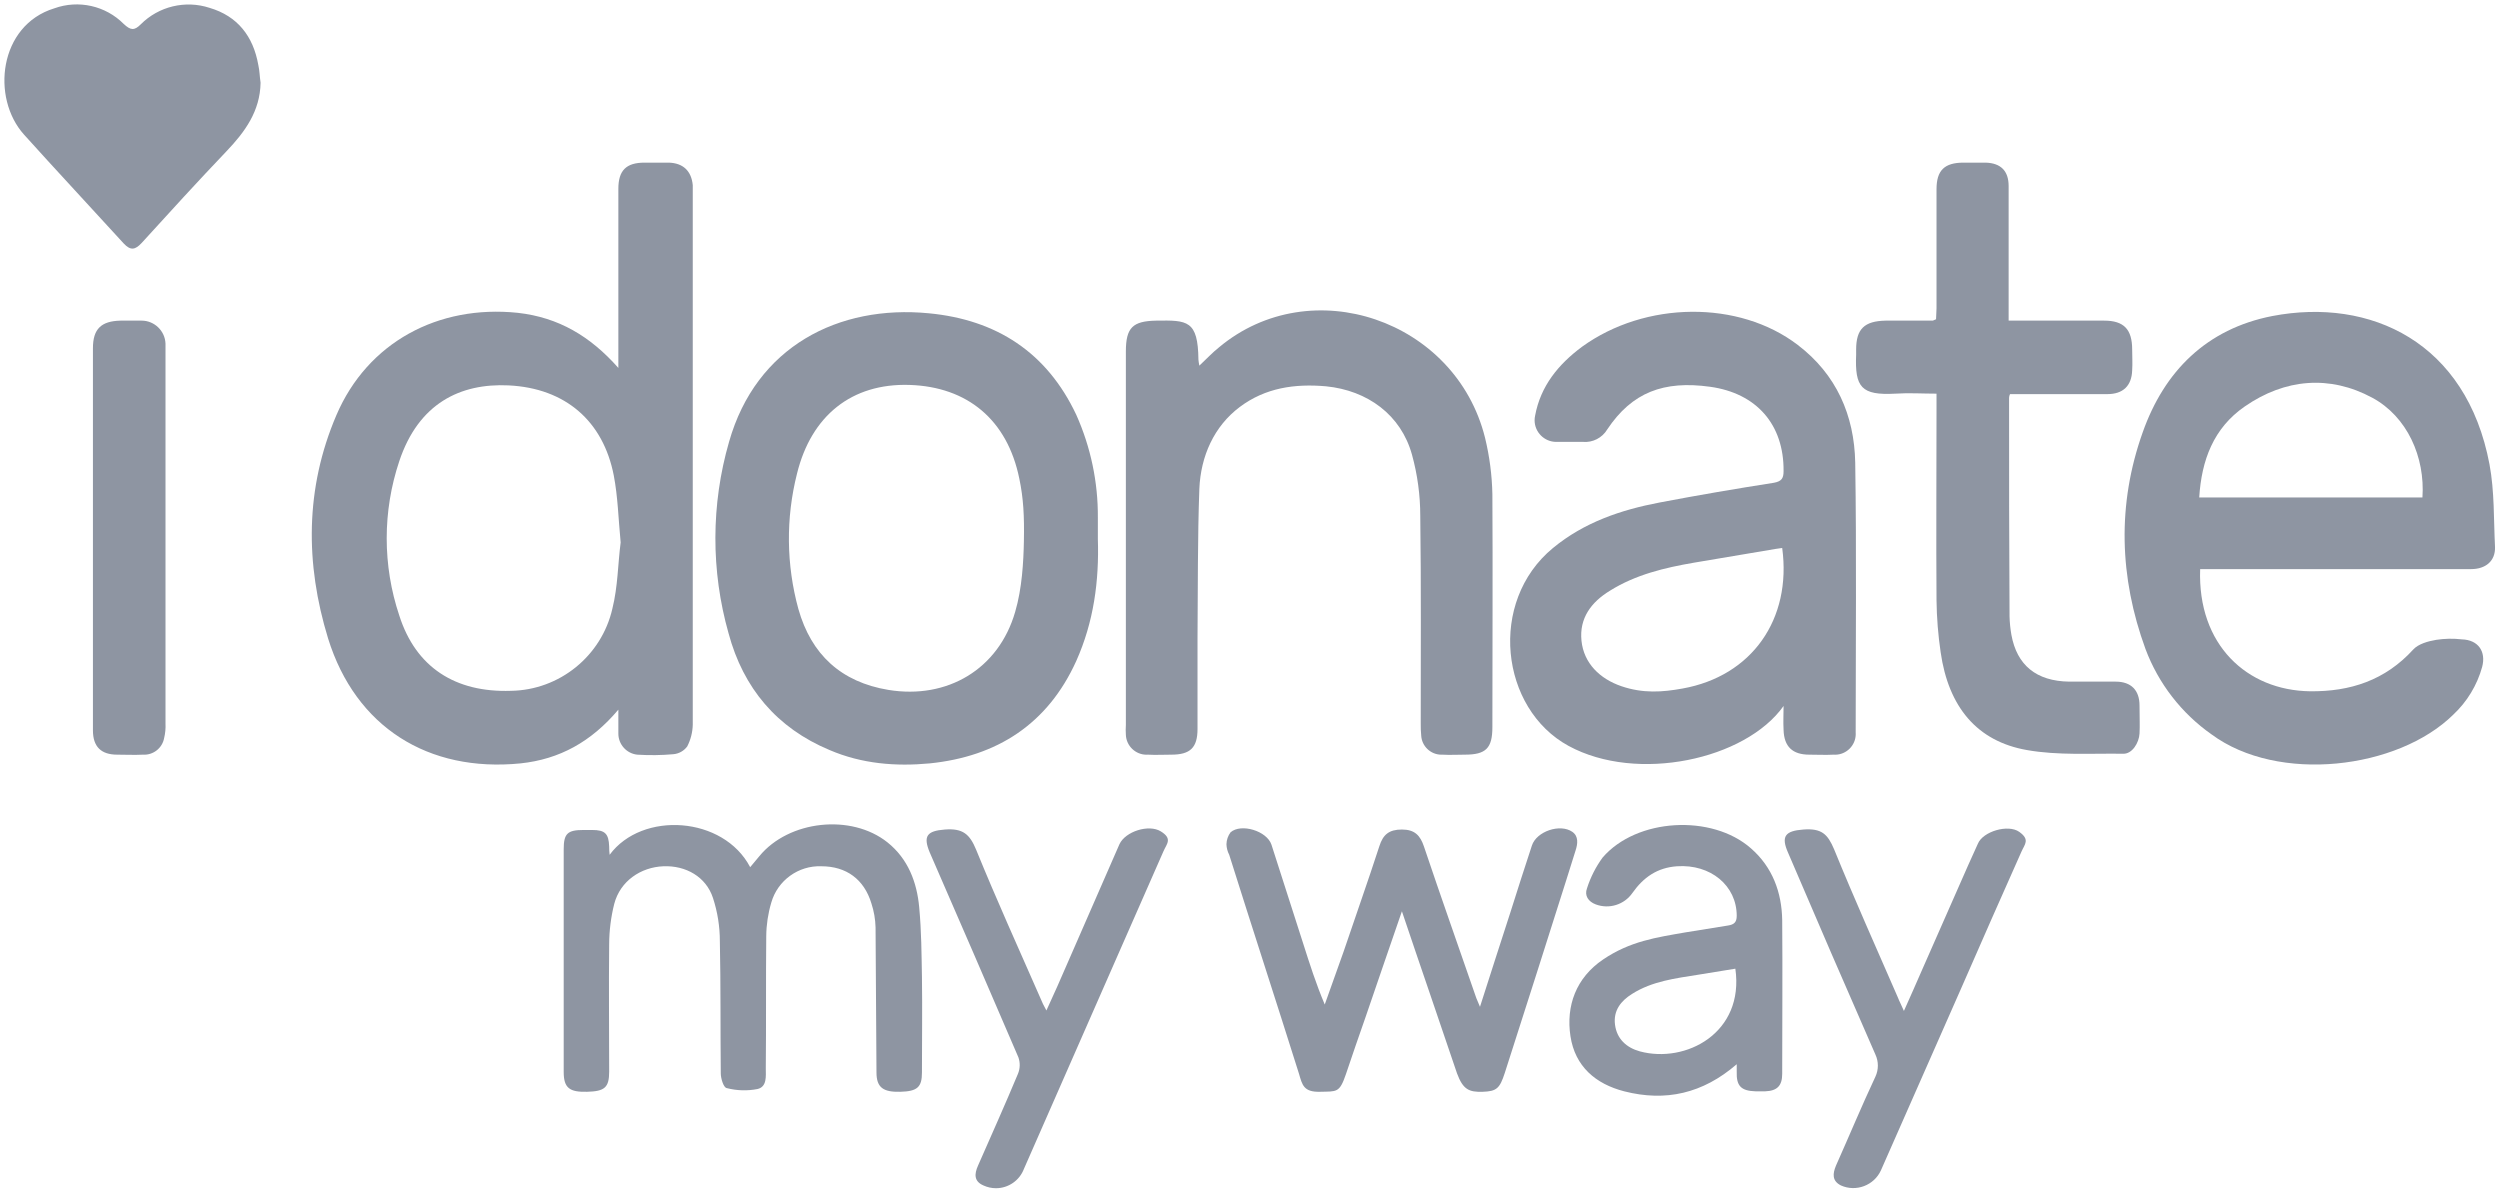 <svg width="2268" height="1082" viewBox="0 0 2268 1082" fill="none" xmlns="http://www.w3.org/2000/svg"><path d="M560.975 643.794C536.392 672.961 507.642 688.794 472.225 692.544C388.475 700.878 322.642 659.628 297.642 579.211C276.808 511.294 276.808 442.961 305.142 376.711C333.475 310.461 397.642 276.294 469.725 283.794C506.808 287.961 535.558 305.044 560.975 333.794V171.294C560.975 154.628 568.058 147.544 584.725 147.544H606.808C619.725 147.961 627.225 155.044 628.475 167.961V657.544C628.3 664.365 626.591 671.059 623.475 677.128C620.516 681.167 615.961 683.748 610.975 684.211C600.029 685.183 589.025 685.322 578.058 684.628C568.343 683.566 560.917 675.234 560.975 665.461V643.794ZM563.058 492.128C560.975 470.461 560.558 450.878 556.808 431.294C547.225 382.128 513.058 352.128 461.392 349.628C417.642 347.544 379.725 365.878 362.225 418.378C347.013 463.796 347.013 512.959 362.225 558.378C377.225 605.461 413.058 628.378 463.475 626.711C507.555 626.082 545.788 595.115 555.558 552.128C560.558 532.128 560.558 511.294 563.058 492.128Z" fill="#8E95A2"/><path d="M1995.98 516.294C1993.48 585.044 2038.48 626.294 2095.56 627.128C2132.23 627.544 2163.89 617.128 2189.31 589.211C2193.89 584.211 2202.64 581.711 2210.14 580.461C2217.87 579.276 2225.71 579.136 2233.48 580.044C2248.06 580.461 2255.56 590.878 2251.81 605.044C2247.22 621.631 2238.14 636.631 2225.56 648.378C2175.14 697.961 2066.81 710.878 2006.39 666.294C1979.04 647.099 1958.13 620.079 1946.39 588.794C1922.64 523.794 1920.56 457.544 1943.89 392.128C1963.48 336.711 2001.81 298.378 2061.39 286.711C2150.56 269.628 2237.64 310.461 2258.48 421.294C2263.06 445.878 2262.23 471.294 2263.48 496.294C2263.89 508.794 2255.14 516.294 2241.81 516.294H1995.98ZM2197.64 451.294C2200.14 414.628 2183.79 377.856 2152.02 360.773C2113.61 340.121 2073.06 343.378 2036.39 368.794C2008.06 388.378 1997.23 417.544 1995.14 451.294H2197.64Z" fill="#8E95A2"/><path d="M1618.06 640.461C1583.47 689.211 1485.14 710.461 1423.06 676.711C1360.97 642.961 1349.72 545.878 1408.89 497.128C1437.22 473.794 1470.56 462.544 1505.56 455.878C1540.56 449.211 1574.72 443.378 1609.31 437.961C1615.97 436.711 1618.06 434.211 1618.06 427.544C1618.47 385.044 1593.47 356.711 1551.39 350.878C1509.31 345.044 1480.56 355.878 1458.06 389.628C1453.47 397.288 1444.87 401.669 1435.97 400.878H1411.81C1411.8 400.878 1411.78 400.878 1411.77 400.878C1401.03 400.878 1392.19 392.038 1392.19 381.294C1392.19 379.893 1392.34 378.497 1392.64 377.128C1397.64 350.044 1413.89 330.461 1435.14 314.628C1492.64 272.961 1577.64 272.128 1630.97 312.961C1665.97 339.628 1682.22 376.711 1683.06 419.628C1684.31 501.294 1683.47 582.961 1683.47 664.628C1683.5 665.059 1683.52 665.491 1683.52 665.922C1683.52 676.208 1675.05 684.672 1664.77 684.672C1664.34 684.672 1663.9 684.658 1663.47 684.628C1655.97 685.044 1648.89 684.628 1641.39 684.628C1626.39 684.628 1618.47 677.544 1618.06 662.128C1617.64 655.044 1618.06 647.544 1618.06 640.461ZM1616.81 497.129L1610.97 497.961L1536.81 510.461C1510.14 515.044 1483.89 521.294 1460.56 535.878C1443.47 546.294 1432.64 560.878 1434.72 581.294C1436.81 601.711 1451.39 615.878 1470.97 622.544C1490.56 629.211 1508.06 627.961 1526.39 624.628C1589.31 613.378 1625.56 561.712 1616.81 497.129Z" fill="#8E95A2"/><path d="M995.975 488.794C997.225 527.128 992.225 564.211 976.392 599.628C950.558 656.711 904.725 686.294 843.475 692.544C812.642 695.461 781.808 692.961 752.642 680.461C704.725 660.461 674.308 624.211 660.975 574.628C644.868 517.817 645.013 457.611 661.392 400.878C685.975 314.211 760.975 276.294 842.642 284.211C903.892 290.044 949.725 319.628 976.392 376.294C989.525 405.644 996.204 437.474 995.975 469.628V488.794ZM928.877 490.786C929.308 468.116 928.475 452.128 924.725 434.211C913.892 380.878 877.642 350.878 825.142 349.211C772.642 347.544 735.975 377.128 723.058 429.628C712.836 470.015 713.267 512.373 724.308 552.544C735.975 593.794 763.058 618.794 805.975 625.878C859.308 634.628 905.975 607.128 920.975 555.044C927.225 533.794 928.521 509.529 928.877 490.786Z" fill="#8E95A2"/><path d="M1088.06 331.711C1094.72 325.461 1100.14 319.628 1105.97 315.044C1189.31 245.461 1320.56 290.044 1347.22 397.128C1351.31 413.916 1353.54 431.102 1353.89 448.378C1354.31 518.794 1353.89 589.211 1353.89 659.628C1353.89 678.794 1348.06 684.628 1328.89 684.628C1322.22 684.628 1315.14 685.044 1308.47 684.628C1308.19 684.641 1307.91 684.648 1307.62 684.648C1297.87 684.648 1289.74 676.869 1289.31 667.128C1288.97 663.527 1288.83 659.91 1288.89 656.294C1288.89 593.378 1289.31 530.878 1288.47 467.961C1288.46 449.237 1285.94 430.598 1280.97 412.544C1270.97 376.294 1240.56 354.211 1203.06 350.461C1174.72 347.961 1148.06 351.711 1124.72 369.211C1101.39 386.711 1089.31 413.794 1088.06 443.378C1086.39 488.378 1086.81 533.794 1086.39 578.794V661.294C1086.39 678.378 1079.72 684.628 1062.64 684.628C1055.56 684.628 1048.47 685.044 1041.39 684.628C1040.97 684.656 1040.55 684.671 1040.12 684.671C1030.13 684.671 1021.81 676.69 1021.39 666.711C1021.18 663.659 1021.18 660.596 1021.39 657.544V318.794C1021.39 297.128 1027.64 291.294 1048.89 290.878C1077.22 290.461 1086.81 290.461 1087.22 326.294C1087.39 328.116 1087.67 329.925 1088.06 331.711Z" fill="#8E95A2"/><path d="M1823.48 357.544C1822.97 358.586 1822.69 359.721 1822.64 360.878C1822.64 427.128 1822.64 492.961 1823.06 559.211C1823.2 564.8 1823.76 570.371 1824.73 575.878C1829.73 603.378 1847.23 617.961 1877.23 618.378H1919.31C1933.48 618.378 1940.98 626.294 1940.98 640.044C1940.98 653.794 1941.39 657.128 1940.98 665.461C1940.56 673.794 1934.31 684.211 1925.98 683.794C1896.81 683.378 1867.23 685.461 1838.89 680.461C1793.48 672.544 1767.64 641.294 1760.56 591.711C1758.26 576.118 1757.01 560.388 1756.81 544.628C1756.39 486.711 1756.81 428.794 1756.81 370.878V357.128C1743.89 357.128 1731.81 356.294 1719.31 357.128C1688.48 358.794 1682.64 351.294 1683.89 321.711V317.128C1683.89 298.378 1691.39 291.294 1710.56 290.878H1753.48L1756.39 289.628C1756.39 286.711 1756.81 282.961 1756.81 279.628V171.711C1756.81 154.628 1763.89 147.544 1781.39 147.544H1801.39C1815.14 147.961 1822.23 155.044 1822.23 168.794V290.878H1908.89C1926.81 290.878 1934.31 298.794 1934.31 317.128C1934.31 323.378 1934.73 329.628 1934.31 335.878C1933.89 350.044 1925.98 357.544 1911.81 357.544H1823.48Z" fill="#8E95A2"/><path d="M553.058 775.462C582.642 735.462 656.392 740.462 680.558 786.712L688.892 776.712C715.558 744.212 772.225 737.962 805.142 764.212C823.892 779.212 831.808 800.462 833.892 822.962C835.975 845.462 835.975 865.045 836.392 886.295C836.808 915.045 836.392 943.795 836.392 972.962C836.392 986.295 832.225 990.045 816.808 990.462C801.392 990.879 795.142 986.712 795.142 972.962C794.725 928.795 794.725 885.045 794.308 841.295C794.112 833.93 792.849 826.632 790.558 819.629C783.892 797.545 767.642 785.879 745.142 785.879C724.296 785.077 705.451 798.736 699.725 818.795C696.78 828.67 695.237 838.909 695.142 849.212C694.725 889.212 695.142 929.212 694.725 969.212C694.725 976.295 695.975 985.879 687.225 987.962C677.974 989.765 668.436 989.48 659.308 987.129C656.392 986.712 653.892 978.379 653.892 973.795C653.475 933.795 653.892 893.795 653.058 853.795C653.052 840.492 650.942 827.273 646.808 814.629C640.558 795.462 622.225 785.045 601.808 785.879C581.392 786.712 562.642 799.212 557.225 820.045C554.217 832.037 552.678 844.349 552.642 856.712C552.225 895.045 552.642 933.795 552.642 972.129C552.642 986.712 548.475 990.045 532.642 990.462C516.808 990.879 511.392 987.129 511.392 972.545V770.462C511.392 756.295 514.725 752.962 529.308 752.962H537.225C548.892 752.962 552.225 756.295 552.642 767.962C552.624 770.468 552.763 772.973 553.058 775.462Z" fill="#8E95A2"/><path d="M236.392 75.044C235.975 100.878 222.225 119.628 205.558 137.128C179.308 164.628 153.892 192.544 128.475 220.461C122.642 226.711 118.475 227.544 112.225 220.878C82.225 187.961 51.808 155.461 21.808 122.128C-8.192 88.794 -1.108 22.961 49.308 7.544C71.213 -0.35 95.818 5.19 112.225 21.711C118.475 27.544 121.808 27.961 127.642 22.128C143.942 5.746 168.182 -0.072 190.142 7.128C215.558 14.628 229.725 32.961 234.308 58.794C235.558 64.211 235.558 69.628 236.392 75.044Z" fill="#8E95A2"/><path d="M1271.81 826.712C1260.14 860.879 1249.31 891.712 1238.89 922.545C1232.64 940.045 1226.81 957.545 1220.97 974.629C1215.14 991.712 1212.64 990.045 1197.64 990.462C1182.64 990.879 1181.39 984.212 1178.47 974.212C1157.64 907.962 1135.97 841.712 1115.14 775.462C1113.59 772.498 1112.74 769.221 1112.64 765.879C1112.73 761.965 1114.04 758.176 1116.39 755.045C1125.97 746.712 1149.31 753.795 1153.47 766.295L1182.22 855.879C1188.06 874.212 1193.89 892.545 1201.81 911.295C1207.64 895.462 1213.06 879.212 1218.89 863.379C1229.72 831.295 1240.97 799.629 1251.39 767.545C1254.72 757.129 1260.14 752.545 1271.81 752.545C1283.47 752.545 1288.47 757.962 1291.81 767.962C1307.22 813.795 1323.47 859.629 1339.31 905.462L1342.64 913.379C1352.22 883.795 1360.97 855.879 1370.14 827.962C1376.39 807.962 1383.06 787.545 1389.72 767.129C1393.89 754.212 1415.26 746.956 1426.39 754.629C1432.17 758.611 1431.39 765.462 1429.31 771.712C1418.06 807.962 1406.39 843.795 1395.14 879.629L1365.14 973.379C1360.56 987.545 1357.64 990.045 1345.14 990.462C1332.64 990.879 1327.22 988.379 1321.81 973.795C1305.56 925.462 1288.89 877.545 1271.81 826.712Z" fill="#8E95A2"/><path d="M1575.56 965.462C1544.72 992.129 1510.97 999.629 1473.47 990.045C1447.64 983.379 1428.89 967.545 1424.72 940.045C1420.56 912.545 1429.72 887.129 1454.31 870.462C1478.89 853.795 1502.64 850.462 1528.89 845.879L1567.64 839.629C1573.06 838.795 1575.56 836.712 1575.56 830.879C1575.56 803.379 1551.81 783.795 1521.39 785.879C1503.47 787.129 1490.97 795.879 1480.97 810.045C1473.6 820.731 1459.78 825.049 1447.64 820.462C1440.97 817.962 1437.22 812.545 1439.72 805.879C1442.92 795.874 1447.7 786.448 1453.89 777.962C1484.72 742.129 1553.06 738.379 1588.47 769.629C1608.06 786.712 1616.39 809.629 1616.81 834.629C1617.22 881.295 1616.81 927.962 1616.81 974.212C1616.81 985.045 1612.22 989.629 1601.39 990.045H1592.64C1579.31 989.629 1575.14 985.045 1575.56 972.129V965.462ZM1574.31 878.795L1540.97 884.212C1520.14 887.545 1498.89 890.045 1480.56 901.712C1470.56 907.962 1463.47 916.712 1465.14 929.629C1466.81 942.545 1475.56 950.462 1487.64 953.795C1529.31 965.045 1582.64 937.129 1574.31 878.795Z" fill="#8E95A2"/><path d="M84.308 662.544V315.878C84.308 298.378 91.808 291.294 109.308 290.878H128.475C140.053 290.869 149.696 300.142 150.142 311.711V656.294C150.368 660.776 149.947 665.267 148.892 669.628C147.23 678.715 138.945 685.198 129.725 684.628C121.808 685.044 114.308 684.628 106.392 684.628C91.808 684.628 84.308 677.544 84.308 662.544Z" fill="#8E95A2"/><path d="M949.305 916.712L959.305 894.629L1015.56 765.879C1020.97 754.212 1042.22 747.545 1053.06 754.212C1063.89 760.879 1058.47 765.462 1055.56 772.129L1017.64 858.379L928.889 1060.46C924.91 1070.96 914.793 1077.95 903.562 1077.95C899.647 1077.95 895.778 1077.1 892.222 1075.46C883.472 1071.71 883.889 1065.04 887.222 1057.54C899.305 1030.04 911.805 1002.13 923.472 974.212C925.469 969.439 925.617 964.089 923.889 959.212C897.222 897.129 870.555 835.462 843.472 773.379C837.222 758.379 840.972 753.795 857.222 752.545C873.472 751.295 879.722 756.712 885.555 770.879C903.889 815.879 923.889 860.045 943.472 904.629C945.14 908.784 947.089 912.821 949.305 916.712Z" fill="#8E95A2"/><path d="M1727.23 917.132C1738.89 891.298 1749.31 866.715 1760.14 842.548C1770.98 818.382 1782.64 790.882 1794.31 765.465C1798.89 754.215 1821.81 747.548 1831.81 754.632C1841.81 761.715 1836.81 765.882 1833.89 772.548C1815.56 813.798 1797.23 855.048 1779.31 896.298L1706.39 1061.71C1700.19 1075.39 1683.86 1081.59 1670.14 1075.46C1661.81 1071.3 1662.64 1064.63 1665.56 1057.55C1677.64 1030.46 1688.89 1003.38 1701.39 976.715C1704.33 970.377 1704.33 963.053 1701.39 956.715C1674.73 895.882 1648.34 834.91 1622.23 773.798C1615.56 758.798 1619.31 753.798 1635.98 752.548C1652.64 751.298 1658.06 756.715 1663.89 770.465C1682.23 815.465 1702.23 860.048 1721.81 905.048C1723.06 908.382 1725.14 912.132 1727.23 917.132Z" fill="#8E95A2"/></svg>